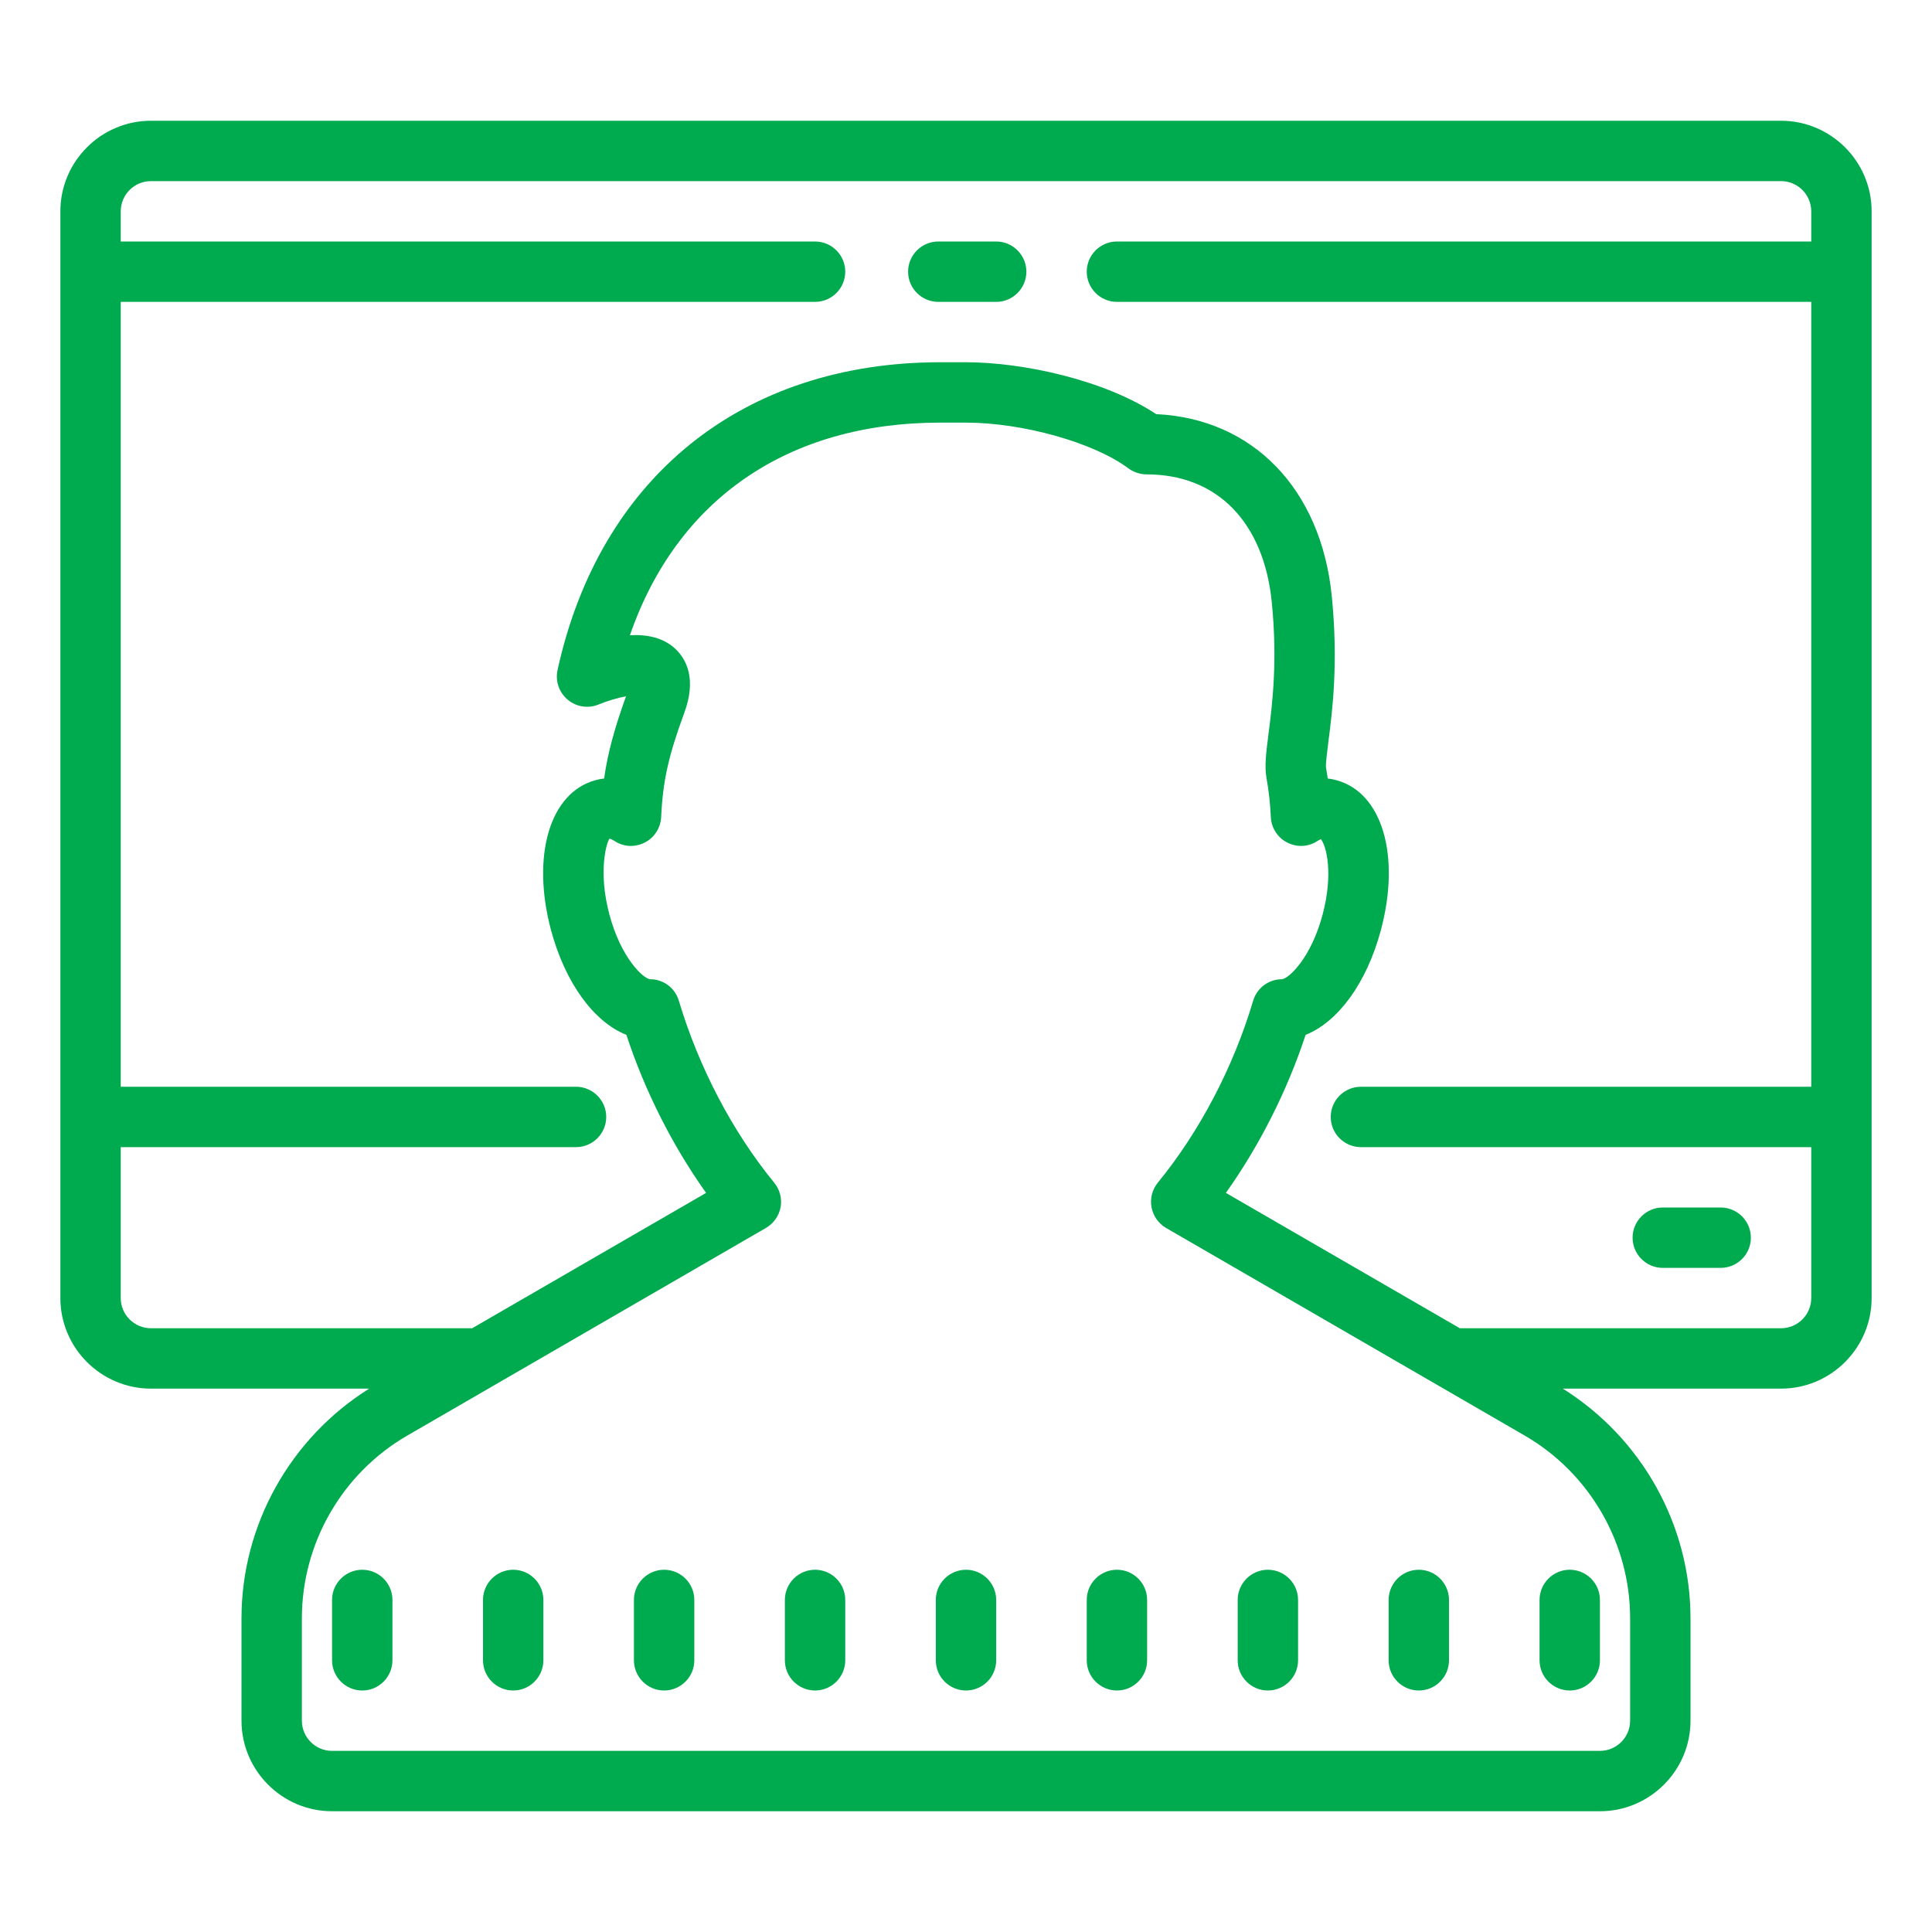 ﻿<?xml version="1.0" encoding="utf-8"?>
<svg xmlns="http://www.w3.org/2000/svg" viewBox="0 0 64 64" width="512" height="512">
  <path d="M5 4C3.348 4 2 5.348 2 7L2 43C2 44.652 3.348 46 5 46L12.23 46C9.617 47.637 8 50.516 8 53.609L8 57C8 58.652 9.348 60 11 60L53 60C54.652 60 56 58.652 56 57L56 53.609C56 50.516 54.383 47.637 51.77 46L59 46C60.652 46 62 44.652 62 43L62 7C62 5.348 60.652 4 59 4 Z M 5 6L59 6C59.551 6 60 6.449 60 7L60 8L37 8C36.449 8 36 8.449 36 9C36 9.551 36.449 10 37 10L60 10L60 36L45.082 36C44.531 36 44.082 36.449 44.082 37C44.082 37.551 44.531 38 45.082 38L60 38L60 43C60 43.551 59.551 44 59 44L48.359 44L40.609 39.516C41.719 37.953 42.637 36.145 43.25 34.281C44.324 33.852 45.273 32.566 45.742 30.816C46.406 28.34 45.785 26.25 44.266 25.844C44.184 25.82 44.086 25.801 43.984 25.789C43.965 25.668 43.945 25.547 43.926 25.426C43.91 25.309 43.965 24.898 44.004 24.57C44.141 23.527 44.336 21.949 44.117 19.746C43.762 16.199 41.5 13.867 38.301 13.719C36.598 12.59 33.895 12 32 12L31.145 12C24.605 12 19.867 15.812 18.469 22.199C18.391 22.562 18.52 22.941 18.809 23.18C19.09 23.418 19.488 23.48 19.832 23.336C20.113 23.219 20.465 23.117 20.738 23.066C20.359 24.117 20.133 24.938 20.012 25.789C19.906 25.801 19.816 25.82 19.73 25.844C18.215 26.25 17.594 28.34 18.254 30.816C18.727 32.566 19.672 33.852 20.75 34.281C21.363 36.145 22.277 37.953 23.391 39.516L15.641 44L5 44C4.449 44 4 43.551 4 43L4 38L19.082 38C19.633 38 20.082 37.551 20.082 37C20.082 36.449 19.633 36 19.082 36L4 36L4 10L27 10C27.551 10 28 9.551 28 9C28 8.449 27.551 8 27 8L4 8L4 7C4 6.449 4.449 6 5 6 Z M 31.082 8C30.531 8 30.082 8.449 30.082 9C30.082 9.551 30.531 10 31.082 10L33 10C33.551 10 34 9.551 34 9C34 8.449 33.551 8 33 8 Z M 31.145 14L32 14C33.883 14 36.242 14.664 37.375 15.512C37.547 15.641 37.773 15.715 37.988 15.715C40.316 15.715 41.863 17.293 42.129 19.945C42.328 21.926 42.141 23.367 42.02 24.32C41.941 24.934 41.887 25.379 41.953 25.766C42.031 26.191 42.078 26.629 42.098 27.07C42.117 27.43 42.324 27.75 42.641 27.91C42.961 28.074 43.34 28.059 43.641 27.859C43.695 27.828 43.734 27.809 43.754 27.797C43.938 28.012 44.176 28.938 43.812 30.301C43.426 31.746 42.691 32.414 42.469 32.438C42.027 32.438 41.637 32.727 41.512 33.152C40.859 35.348 39.738 37.488 38.355 39.176C38.168 39.406 38.094 39.703 38.145 39.988C38.199 40.277 38.371 40.527 38.625 40.676L50.508 47.555C52.66 48.801 54 51.121 54 53.609L54 57C54 57.551 53.551 58 53 58L11 58C10.449 58 10 57.551 10 57L10 53.609C10 51.121 11.336 48.801 13.492 47.555L25.375 40.676C25.629 40.527 25.805 40.277 25.859 39.988C25.91 39.699 25.832 39.406 25.645 39.176C24.262 37.488 23.145 35.348 22.488 33.152C22.363 32.727 21.977 32.438 21.535 32.438L21.531 32.438C21.309 32.414 20.574 31.742 20.188 30.297C19.801 28.852 20.098 27.895 20.191 27.781C20.191 27.781 20.246 27.789 20.359 27.859C20.656 28.059 21.039 28.074 21.359 27.91C21.676 27.75 21.883 27.426 21.902 27.066C21.957 25.879 22.141 25.047 22.664 23.625C23.082 22.496 22.742 21.852 22.383 21.504C21.98 21.117 21.422 21.012 20.867 21.043C22.426 16.543 26.094 14 31.145 14 Z M 55.082 40C54.531 40 54.082 40.449 54.082 41C54.082 41.551 54.531 42 55.082 42L57 42C57.551 42 58 41.551 58 41C58 40.449 57.551 40 57 40 Z M 12 52C11.449 52 11 52.449 11 53L11 55C11 55.551 11.449 56 12 56C12.551 56 13 55.551 13 55L13 53C13 52.449 12.551 52 12 52 Z M 17 52C16.449 52 16 52.449 16 53L16 55C16 55.551 16.449 56 17 56C17.551 56 18 55.551 18 55L18 53C18 52.449 17.551 52 17 52 Z M 22 52C21.449 52 21 52.449 21 53L21 55C21 55.551 21.449 56 22 56C22.551 56 23 55.551 23 55L23 53C23 52.449 22.551 52 22 52 Z M 27 52C26.449 52 26 52.449 26 53L26 55C26 55.551 26.449 56 27 56C27.551 56 28 55.551 28 55L28 53C28 52.449 27.551 52 27 52 Z M 32 52C31.449 52 31 52.449 31 53L31 55C31 55.551 31.449 56 32 56C32.551 56 33 55.551 33 55L33 53C33 52.449 32.551 52 32 52 Z M 37 52C36.449 52 36 52.449 36 53L36 55C36 55.551 36.449 56 37 56C37.551 56 38 55.551 38 55L38 53C38 52.449 37.551 52 37 52 Z M 42 52C41.449 52 41 52.449 41 53L41 55C41 55.551 41.449 56 42 56C42.551 56 43 55.551 43 55L43 53C43 52.449 42.551 52 42 52 Z M 47 52C46.449 52 46 52.449 46 53L46 55C46 55.551 46.449 56 47 56C47.551 56 48 55.551 48 55L48 53C48 52.449 47.551 52 47 52 Z M 52 52C51.449 52 51 52.449 51 53L51 55C51 55.551 51.449 56 52 56C52.551 56 53 55.551 53 55L53 53C53 52.449 52.551 52 52 52Z" fill="#00AA4E" />
</svg>